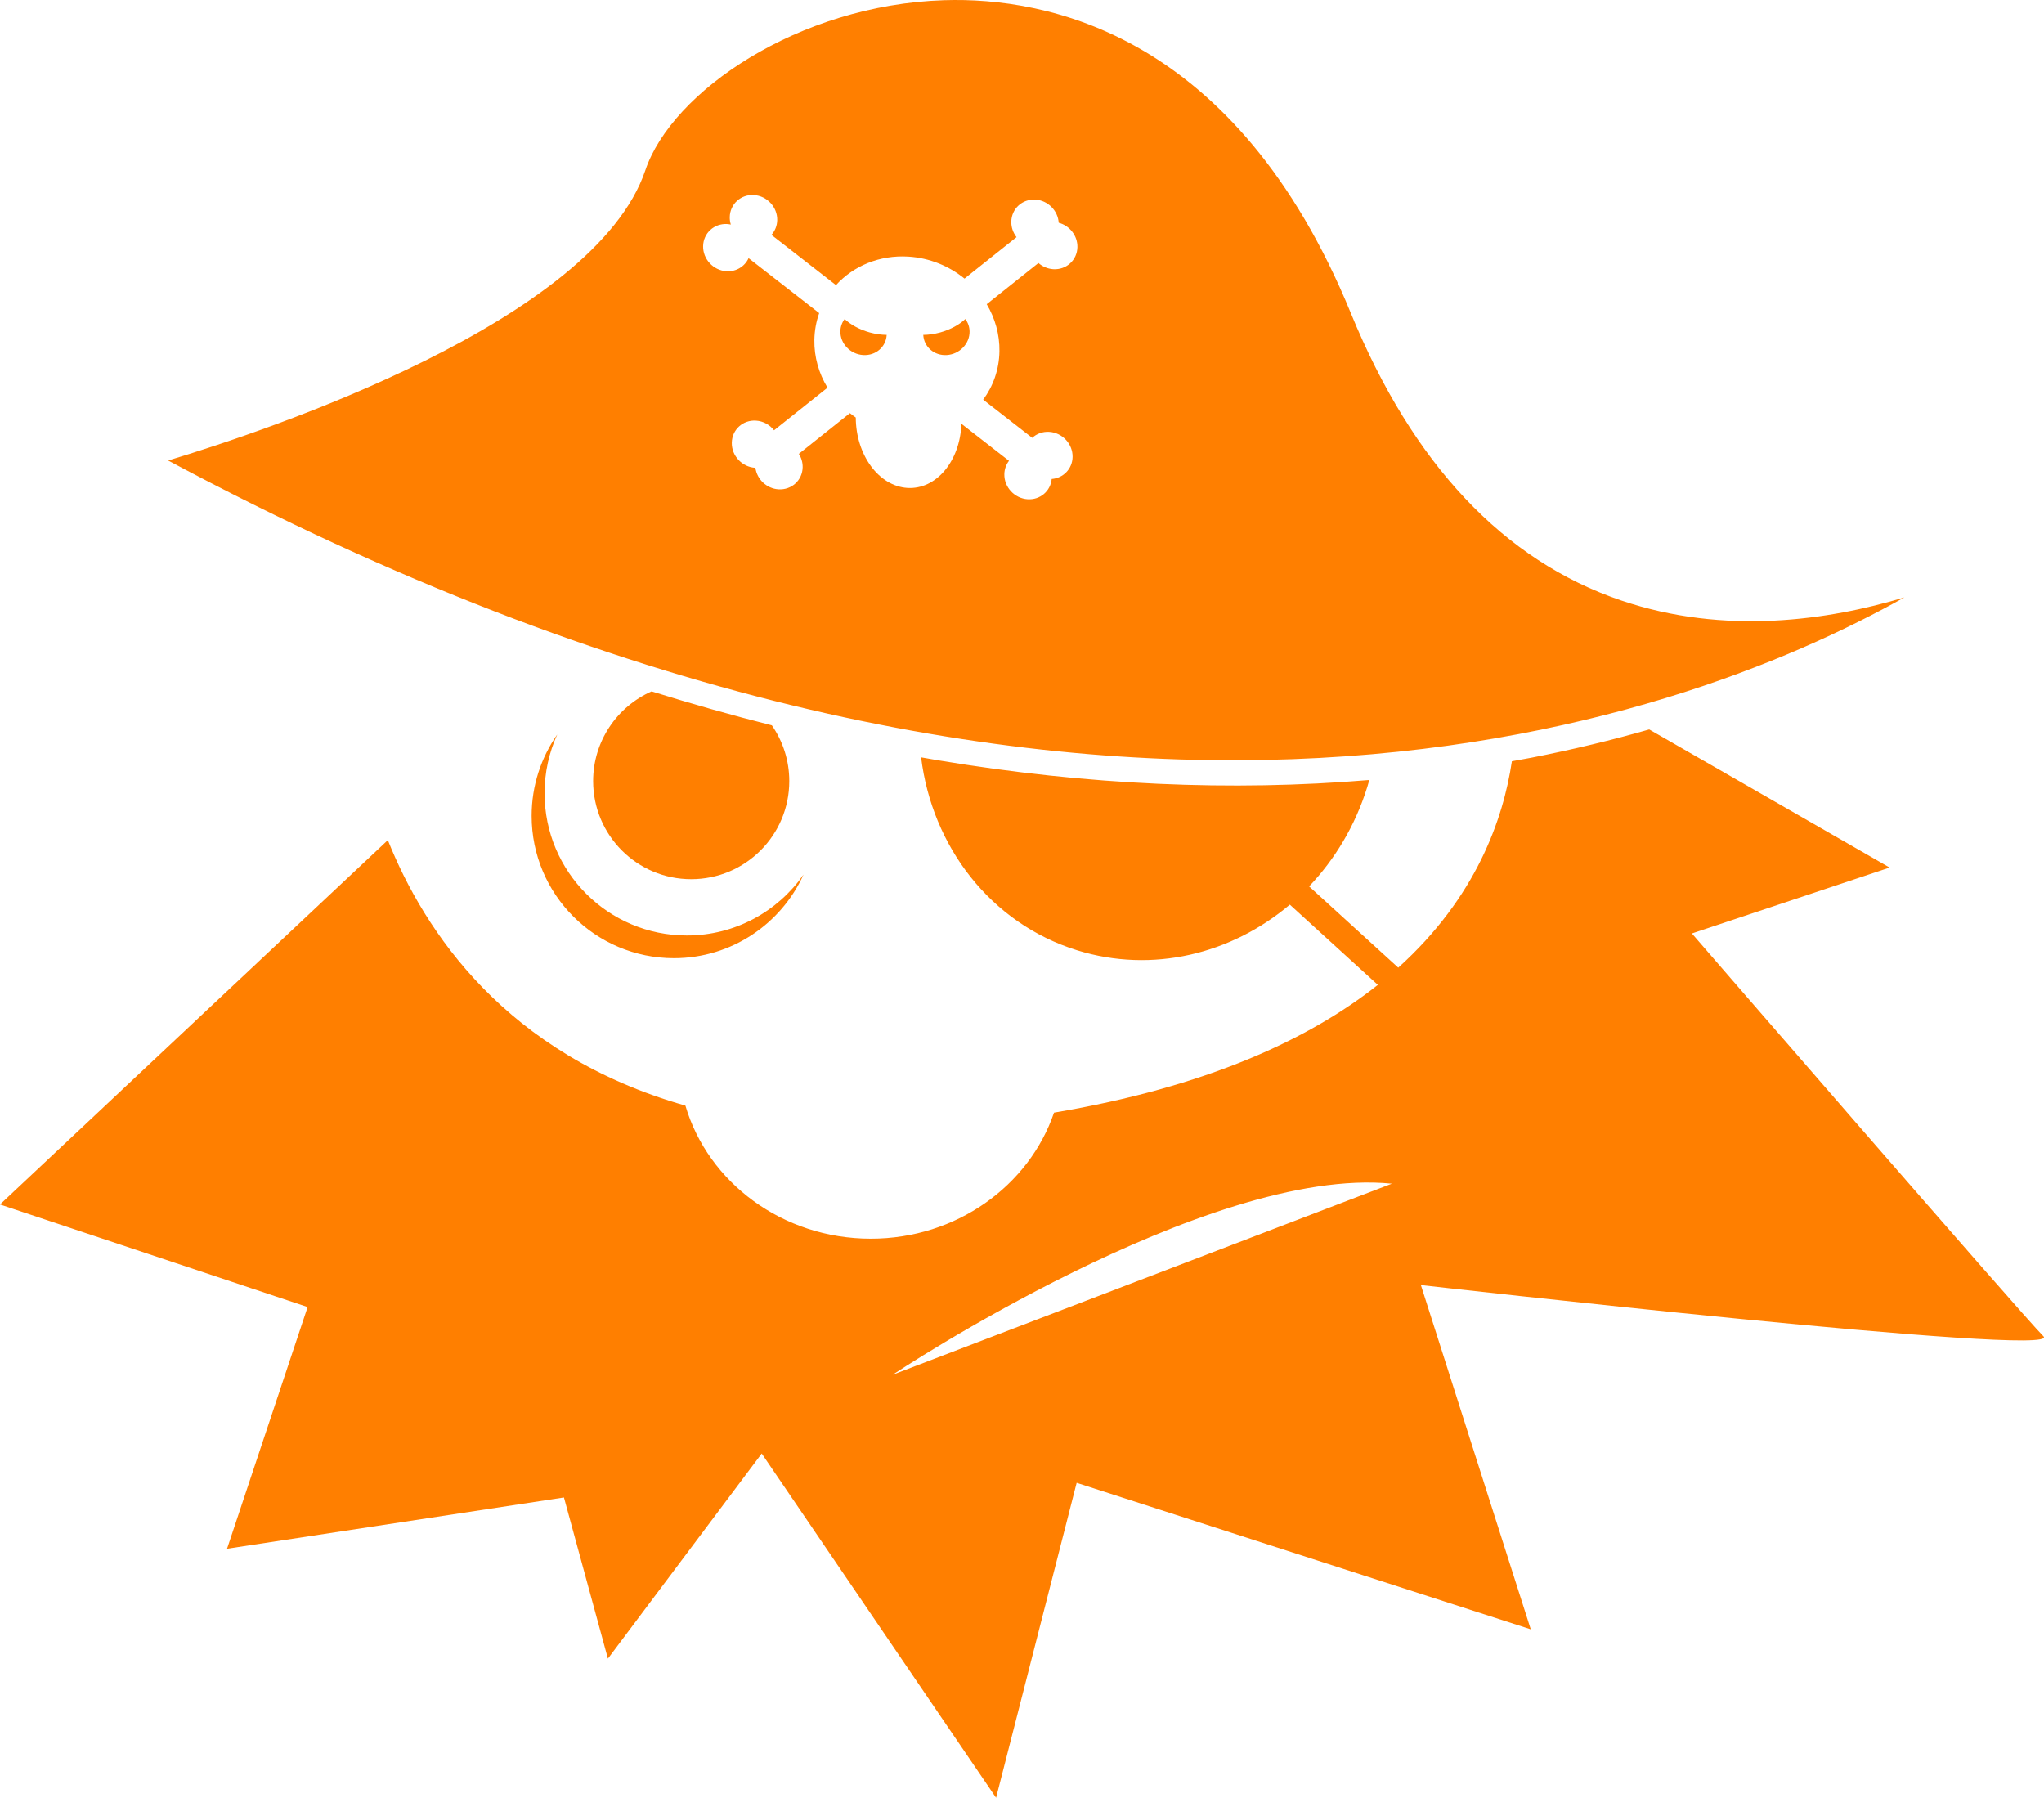 <?xml version="1.0" encoding="UTF-8"?>
<svg width="308.802" height="271.588" xmlns="http://www.w3.org/2000/svg" xmlns:svg="http://www.w3.org/2000/svg">

 <g>
  <title>Layer 1</title>
  <path fill="#ff7f00" d="m127.605,48.194c-0.393,0.517 -0.63,1.156 -0.643,1.859c-0.032,1.861 1.508,3.465 3.441,3.586c1.898,0.118 3.465,-1.239 3.553,-3.05c-0.8,-0.005 -1.667,-0.121 -2.558,-0.368c-1.551,-0.431 -2.879,-1.171 -3.793,-2.027zm14.439,2.028c-0.892,0.247 -1.758,0.363 -2.558,0.368c0.088,1.811 1.654,3.168 3.552,3.05c1.934,-0.121 3.474,-1.725 3.442,-3.586c-0.014,-0.703 -0.25,-1.343 -0.645,-1.859c-0.911,0.855 -2.239,1.595 -3.791,2.027zm145.663,40.028c-11.427,3.441 -27.107,5.767 -42.755,0.469c-17.781,-6.021 -31.53,-20.624 -40.867,-43.405c-17.333,-42.294 -45.944,-47.78 -61.458,-47.285c-22.05,0.703 -41.135,13.846 -45.124,25.68c-7.709,22.86 -57.183,39.357 -72.102,43.858c137.405,73.537 228.073,39.888 262.306,20.683zm-136.714,-37.159c-0.048,2.748 -0.951,5.25 -2.459,7.287l7.411,5.767c0.662,-0.615 1.572,-0.967 2.572,-0.904c1.98,0.123 3.559,1.819 3.525,3.787c-0.032,1.801 -1.405,3.201 -3.154,3.331c-0.175,1.83 -1.743,3.182 -3.63,3.063c-1.981,-0.123 -3.56,-1.817 -3.525,-3.786c0.014,-0.769 0.275,-1.465 0.702,-2.021l-7.19,-5.595c-0.194,5.641 -3.805,9.962 -8.156,9.691c-4.339,-0.271 -7.782,-5.004 -7.802,-10.634c-0.304,-0.209 -0.596,-0.432 -0.884,-0.661l-7.715,6.144c0.374,0.591 0.587,1.288 0.575,2.023c-0.035,1.967 -1.668,3.462 -3.65,3.339c-1.798,-0.112 -3.259,-1.521 -3.487,-3.252c-0.015,0 -0.03,0.001 -0.045,0c-1.981,-0.124 -3.56,-1.82 -3.524,-3.786c0.033,-1.968 1.667,-3.463 3.648,-3.339c1.109,0.069 2.092,0.632 2.736,1.458l8.077,-6.433c-1.298,-2.142 -2.031,-4.619 -1.986,-7.225c0.025,-1.425 0.281,-2.782 0.73,-4.044l-10.668,-8.301c-0.566,1.247 -1.857,2.067 -3.346,1.975c-1.979,-0.123 -3.558,-1.819 -3.523,-3.786c0.035,-1.967 1.667,-3.462 3.648,-3.339c0.183,0.012 0.362,0.041 0.538,0.078c-0.109,-0.357 -0.169,-0.734 -0.162,-1.123c0.035,-1.968 1.667,-3.463 3.649,-3.341c1.98,0.124 3.559,1.82 3.523,3.787c-0.015,0.87 -0.344,1.647 -0.875,2.233l9.752,7.59c2.616,-2.88 6.562,-4.58 10.947,-4.307c3.207,0.2 6.142,1.427 8.47,3.32l7.861,-6.259c-0.508,-0.651 -0.807,-1.466 -0.792,-2.332c0.034,-1.968 1.669,-3.463 3.649,-3.339c1.882,0.117 3.398,1.656 3.514,3.498c1.639,0.428 2.854,1.945 2.824,3.673c-0.034,1.967 -1.668,3.462 -3.65,3.339c-0.853,-0.054 -1.631,-0.399 -2.238,-0.933l-7.814,6.223c1.263,2.124 1.968,4.568 1.924,7.134zm-31.75,64.91c0,-3.132 -0.975,-6.035 -2.632,-8.428c-6.019,-1.52 -12.076,-3.23 -18.169,-5.127c-5.201,2.3 -8.832,7.501 -8.832,13.555c0,8.183 6.634,14.816 14.816,14.816c8.184,0 14.817,-6.633 14.817,-14.816zm189.476,83.876c-3.319,-3.32 -53.113,-60.858 -53.113,-60.858l29.877,-9.959l-36.324,-20.866c-5.528,1.581 -11.457,3.029 -17.787,4.267c-0.983,0.192 -1.974,0.361 -2.961,0.541c-1.285,8.668 -5.386,20.566 -17.168,31.178l-13.467,-12.272c3.898,-4.095 6.971,-9.174 8.787,-15.017c0.108,-0.352 0.209,-0.704 0.309,-1.056c-20.85,1.742 -42.608,0.769 -64.982,-2.952c-0.909,-0.151 -1.82,-0.312 -2.731,-0.472c1.645,13.415 10.446,25.071 23.578,29.152c11.382,3.537 23.314,0.549 32.128,-6.898l13.297,12.117c-10.393,8.235 -25.887,15.424 -48.922,19.303c-3.774,11.048 -14.736,19.042 -27.679,19.042c-13.353,0 -24.596,-8.51 -28.013,-20.105c-27.099,-7.705 -39.416,-26.258 -44.954,-40.104l-58.594,55.041l46.474,15.492l-12.172,36.514l50.899,-7.744l6.64,24.344l23.237,-30.984l35.408,52.008l12.172,-47.58l68.604,22.129l-16.599,-52.006c0.001,-0.001 97.375,11.063 94.056,7.745zm-173.856,5.803c0,0 47.485,-31.656 75.417,-28.863l-75.417,28.863zm-54.545,-84.426c0,11.872 9.625,21.497 21.497,21.497c8.708,0 16.202,-5.181 19.58,-12.625c-3.886,5.56 -10.33,9.198 -17.627,9.198c-11.873,0 -21.498,-9.624 -21.498,-21.497c0,-3.164 0.69,-6.167 1.919,-8.873c-2.437,3.485 -3.871,7.725 -3.871,12.3z" id="path13"/>
 </g>
</svg>